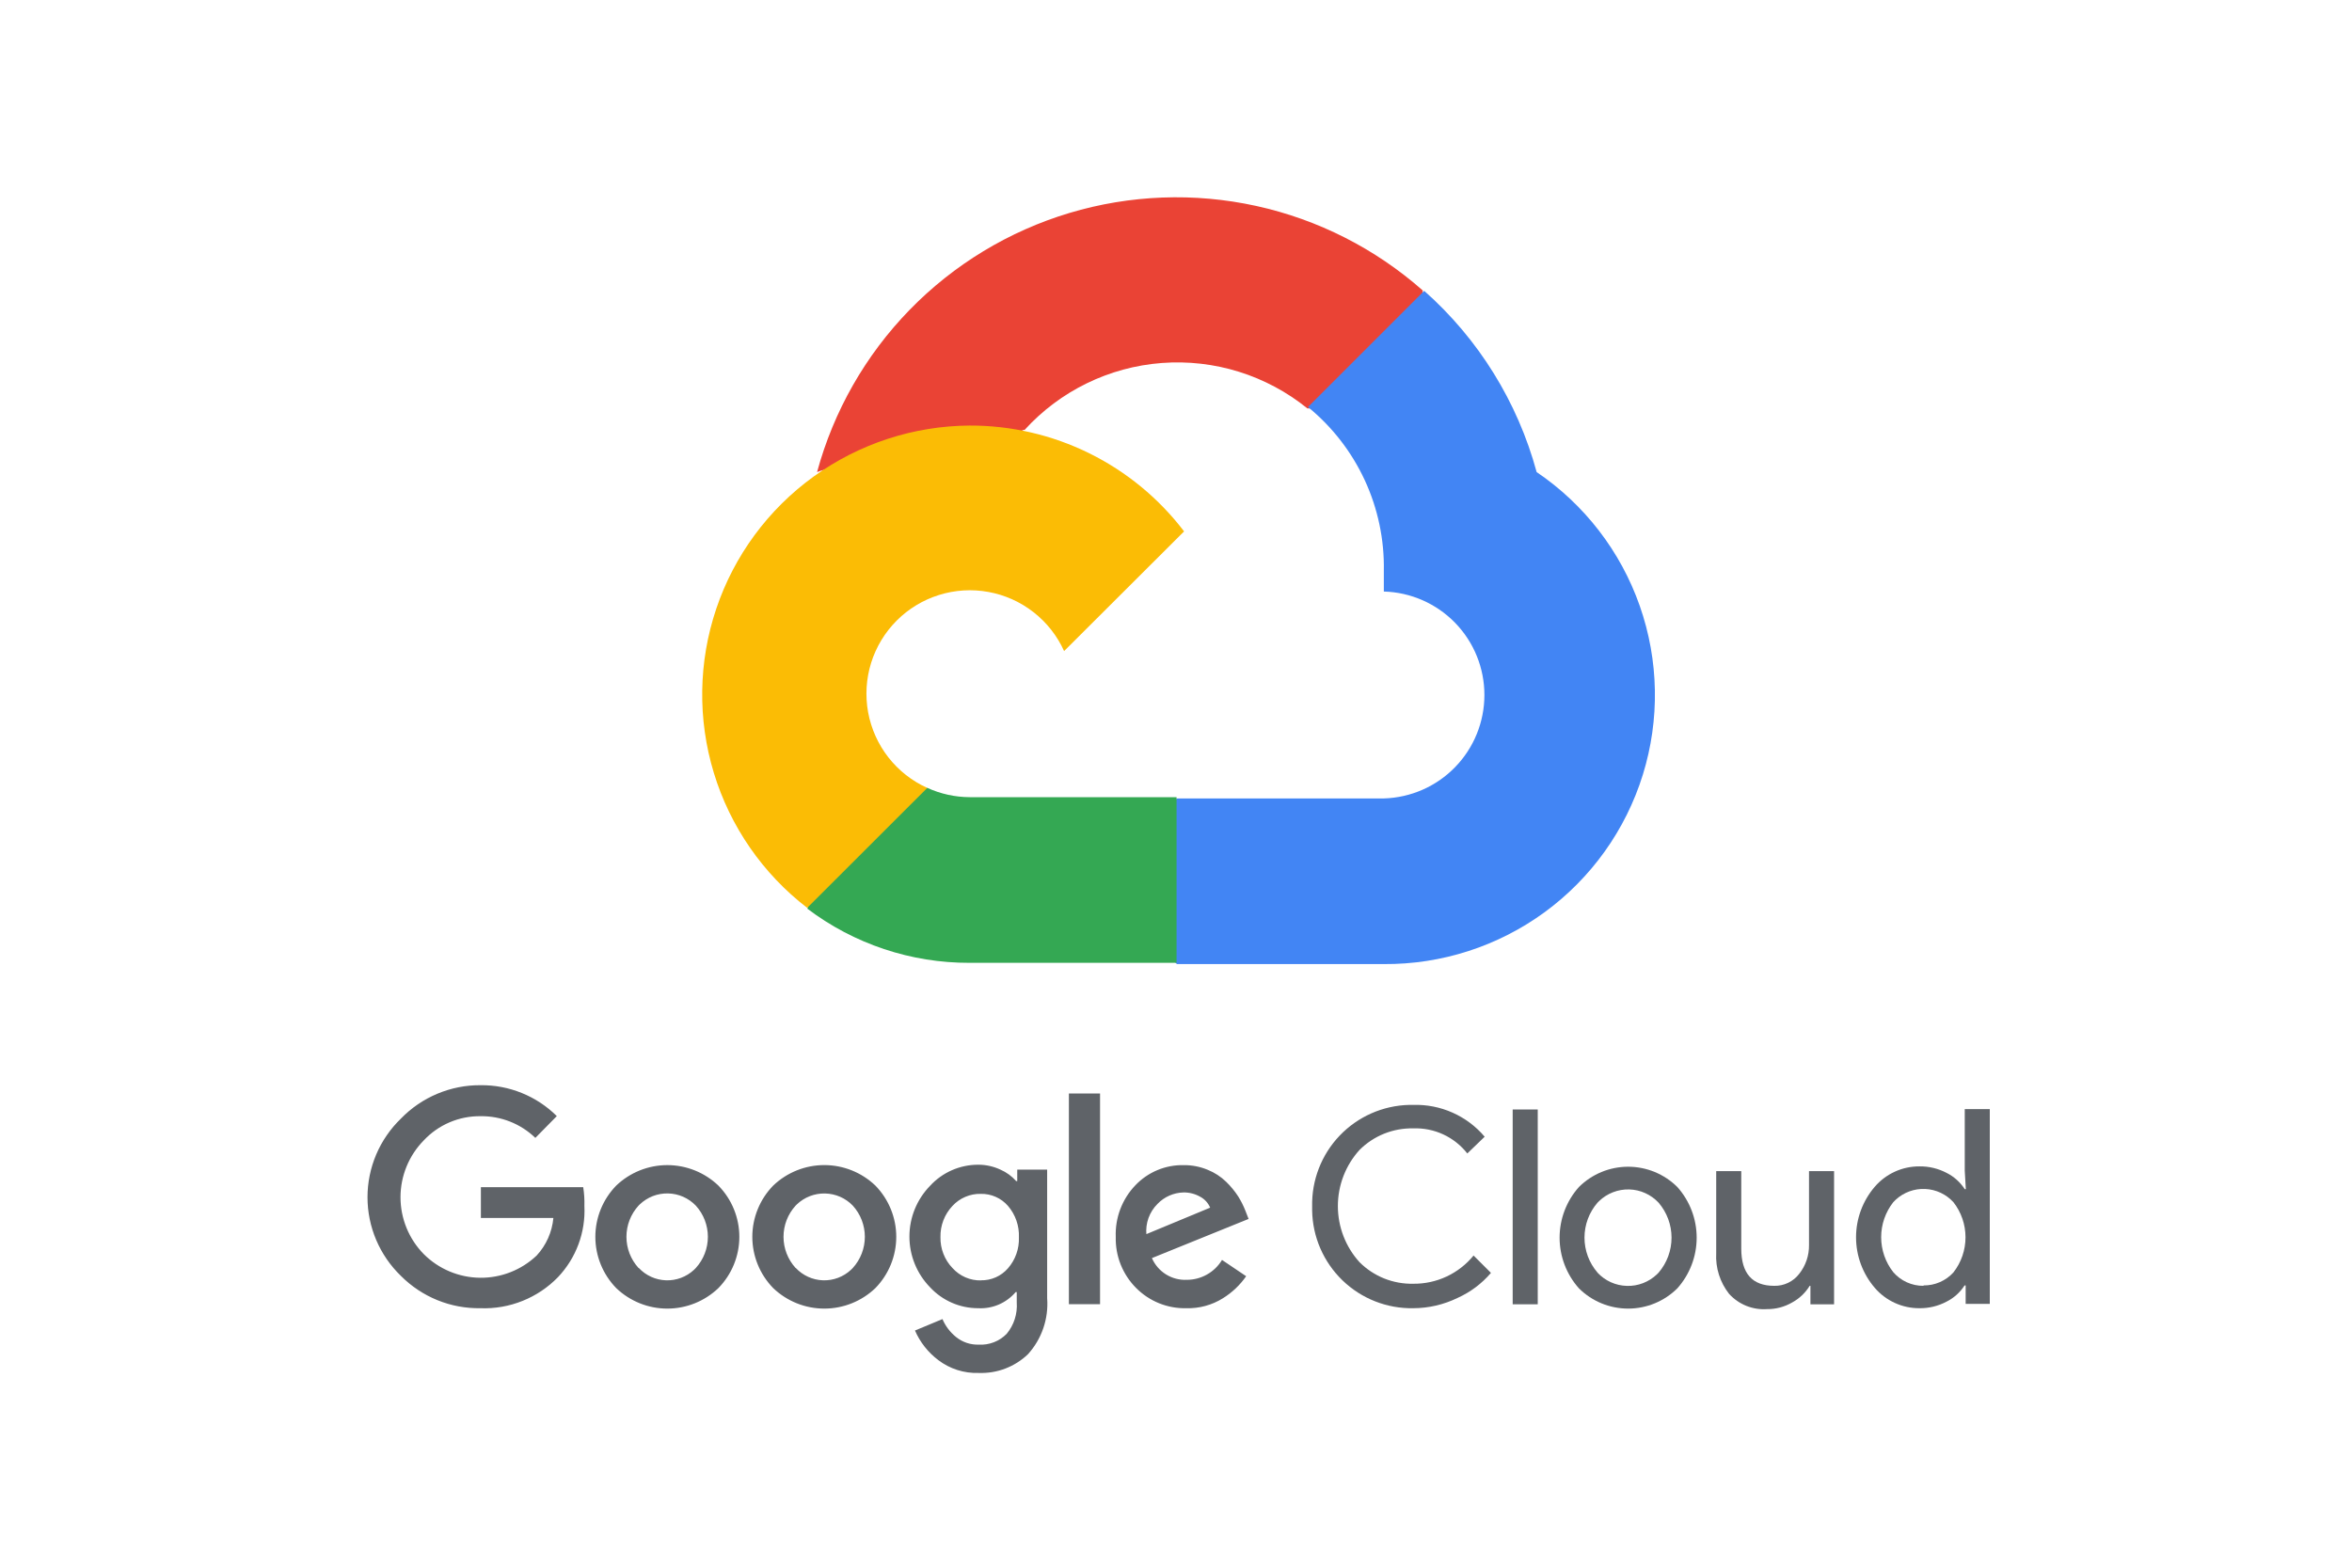 <svg width="96" height="64" viewBox="0 0 96 64" fill="none" xmlns="http://www.w3.org/2000/svg">
<rect width="96" height="64" fill="white"/>
<g clip-path="url(#clip0_0_1562)">
<path d="M53.34 16.674H54.526L57.906 13.295L58.073 11.859C56.136 10.149 53.796 8.961 51.272 8.407C48.749 7.854 46.126 7.952 43.651 8.694C41.176 9.437 38.932 10.797 37.129 12.648C35.327 14.499 34.026 16.779 33.35 19.272C33.727 19.117 34.144 19.092 34.537 19.201L41.299 18.086C41.299 18.086 41.64 17.516 41.821 17.55C43.269 15.959 45.272 14.982 47.418 14.819C49.564 14.656 51.691 15.319 53.364 16.674H53.34Z" fill="#EA4335"/>
<path d="M62.72 19.272C61.944 16.411 60.349 13.839 58.13 11.873L53.387 16.616C54.376 17.424 55.168 18.446 55.705 19.605C56.241 20.764 56.507 22.03 56.483 23.306V24.149C57.583 24.18 58.627 24.639 59.393 25.427C60.16 26.216 60.588 27.272 60.588 28.372C60.588 29.472 60.16 30.528 59.393 31.317C58.627 32.106 57.583 32.564 56.483 32.596H48.037L47.194 33.451V38.515L48.037 39.358H56.483C58.841 39.374 61.142 38.632 63.046 37.24C64.949 35.848 66.355 33.881 67.054 31.629C67.753 29.377 67.709 26.96 66.929 24.735C66.149 22.509 64.673 20.594 62.72 19.272Z" fill="#4285F4"/>
<path d="M39.576 39.307H48.023V32.544H39.576C38.979 32.541 38.39 32.411 37.847 32.163L36.661 32.531L33.251 35.91L32.954 37.097C34.86 38.539 37.186 39.315 39.576 39.307Z" fill="#34A853"/>
<path d="M39.577 17.373C37.288 17.387 35.062 18.116 33.208 19.456C31.354 20.797 29.965 22.683 29.235 24.852C28.505 27.02 28.47 29.363 29.136 31.552C29.801 33.741 31.134 35.668 32.947 37.063L37.848 32.166C37.225 31.885 36.681 31.457 36.26 30.919C35.84 30.381 35.556 29.748 35.433 29.077C35.311 28.405 35.353 27.713 35.556 27.061C35.76 26.41 36.118 25.817 36.601 25.334C37.084 24.851 37.677 24.492 38.329 24.289C38.981 24.085 39.672 24.043 40.344 24.166C41.016 24.288 41.648 24.572 42.186 24.993C42.724 25.413 43.152 25.958 43.433 26.58L48.33 21.694C47.304 20.346 45.98 19.255 44.461 18.505C42.942 17.755 41.27 17.368 39.577 17.373Z" fill="#FBBC05"/>
<path d="M19.614 53.407C19.011 53.417 18.413 53.306 17.855 53.079C17.296 52.852 16.789 52.515 16.364 52.088C15.933 51.672 15.59 51.173 15.355 50.621C15.121 50.07 15 49.477 15 48.877C15 48.278 15.121 47.685 15.355 47.133C15.59 46.581 15.933 46.083 16.364 45.666C16.785 45.231 17.291 44.886 17.849 44.652C18.408 44.417 19.008 44.298 19.614 44.303C20.191 44.296 20.763 44.404 21.297 44.621C21.832 44.837 22.318 45.158 22.727 45.564L21.851 46.454C21.251 45.874 20.445 45.556 19.611 45.568C19.178 45.563 18.749 45.648 18.351 45.818C17.953 45.987 17.595 46.238 17.299 46.553C16.689 47.173 16.347 48.008 16.347 48.877C16.347 49.746 16.689 50.581 17.299 51.201C17.908 51.808 18.731 52.154 19.591 52.164C20.451 52.174 21.282 51.848 21.905 51.256C22.295 50.834 22.534 50.296 22.587 49.724H19.628V48.466H23.805C23.845 48.72 23.861 48.977 23.853 49.233C23.879 49.765 23.797 50.297 23.611 50.797C23.426 51.296 23.142 51.752 22.775 52.139C22.366 52.56 21.874 52.89 21.329 53.108C20.785 53.327 20.2 53.429 19.614 53.407ZM29.322 52.586C28.761 53.123 28.014 53.423 27.237 53.423C26.46 53.423 25.713 53.123 25.152 52.586C24.606 52.026 24.3 51.275 24.3 50.493C24.3 49.712 24.606 48.961 25.152 48.401C25.713 47.865 26.46 47.565 27.237 47.565C28.014 47.565 28.761 47.865 29.322 48.401C29.87 48.96 30.177 49.711 30.177 50.493C30.177 51.276 29.87 52.027 29.322 52.586ZM26.073 51.764C26.362 52.072 26.762 52.254 27.184 52.268C27.607 52.282 28.018 52.127 28.327 51.839L28.402 51.764C28.718 51.416 28.893 50.962 28.893 50.492C28.893 50.022 28.718 49.568 28.402 49.22C28.254 49.066 28.078 48.943 27.883 48.857C27.689 48.772 27.479 48.725 27.266 48.721C27.053 48.717 26.841 48.754 26.643 48.831C26.445 48.909 26.264 49.025 26.11 49.172L26.062 49.22C25.745 49.567 25.569 50.021 25.569 50.492C25.569 50.962 25.745 51.416 26.062 51.764H26.073ZM35.73 52.586C35.169 53.123 34.422 53.423 33.645 53.423C32.868 53.423 32.121 53.123 31.559 52.586C31.013 52.026 30.707 51.275 30.707 50.493C30.707 49.712 31.013 48.961 31.559 48.401C32.121 47.864 32.868 47.564 33.645 47.564C34.422 47.564 35.169 47.864 35.73 48.401C36.276 48.961 36.582 49.712 36.582 50.493C36.582 51.275 36.276 52.026 35.73 52.586ZM32.48 51.764C32.769 52.072 33.169 52.254 33.592 52.268C34.014 52.282 34.425 52.127 34.734 51.839L34.809 51.764C35.125 51.416 35.3 50.962 35.3 50.492C35.3 50.022 35.125 49.568 34.809 49.22C34.512 48.91 34.104 48.732 33.675 48.723C33.246 48.714 32.831 48.875 32.521 49.172L32.473 49.22C32.156 49.567 31.98 50.021 31.98 50.492C31.98 50.962 32.156 51.416 32.473 51.764H32.48ZM39.941 56.05C39.351 56.069 38.772 55.885 38.301 55.528C37.883 55.214 37.554 54.797 37.346 54.318L38.468 53.851C38.59 54.137 38.781 54.389 39.024 54.584C39.284 54.794 39.611 54.904 39.945 54.894C40.156 54.907 40.368 54.873 40.566 54.797C40.764 54.721 40.942 54.602 41.09 54.451C41.387 54.093 41.533 53.635 41.5 53.172V52.749H41.455C41.268 52.969 41.033 53.142 40.768 53.257C40.503 53.371 40.216 53.422 39.928 53.407C39.558 53.408 39.193 53.333 38.854 53.185C38.516 53.038 38.211 52.822 37.96 52.551C37.421 51.998 37.119 51.255 37.119 50.482C37.119 49.708 37.421 48.966 37.96 48.412C38.21 48.139 38.514 47.922 38.853 47.773C39.192 47.625 39.558 47.548 39.928 47.549C40.241 47.548 40.551 47.617 40.835 47.75C41.08 47.857 41.299 48.016 41.476 48.217H41.52V47.75H42.741V52.998C42.772 53.413 42.719 53.829 42.584 54.223C42.449 54.616 42.236 54.978 41.957 55.286C41.691 55.541 41.376 55.74 41.032 55.871C40.687 56.003 40.32 56.063 39.952 56.05H39.941ZM40.03 52.268C40.24 52.273 40.448 52.231 40.641 52.147C40.833 52.062 41.004 51.936 41.142 51.777C41.445 51.429 41.605 50.978 41.588 50.516C41.607 50.046 41.448 49.587 41.142 49.23C41.004 49.072 40.833 48.945 40.641 48.861C40.449 48.776 40.24 48.734 40.03 48.739C39.814 48.734 39.6 48.776 39.401 48.861C39.202 48.945 39.024 49.071 38.877 49.23C38.552 49.574 38.376 50.032 38.386 50.505C38.381 50.738 38.422 50.969 38.506 51.185C38.59 51.402 38.716 51.6 38.877 51.767C39.024 51.93 39.204 52.06 39.405 52.147C39.607 52.234 39.824 52.277 40.044 52.272L40.03 52.268ZM44.9 44.64V53.244H43.628V44.64H44.9ZM48.419 53.407C48.039 53.416 47.663 53.347 47.311 53.205C46.959 53.063 46.64 52.851 46.373 52.582C46.1 52.309 45.886 51.983 45.742 51.624C45.599 51.265 45.531 50.881 45.541 50.495C45.526 50.108 45.59 49.722 45.727 49.36C45.865 48.998 46.074 48.667 46.342 48.388C46.595 48.122 46.901 47.911 47.239 47.77C47.578 47.628 47.943 47.559 48.31 47.566C48.648 47.562 48.983 47.627 49.295 47.757C49.576 47.87 49.832 48.037 50.049 48.248C50.234 48.428 50.399 48.628 50.54 48.845C50.654 49.028 50.751 49.221 50.83 49.421L50.963 49.762L47.017 51.361C47.136 51.635 47.336 51.867 47.589 52.025C47.842 52.183 48.137 52.261 48.436 52.248C48.726 52.249 49.011 52.174 49.264 52.032C49.517 51.89 49.728 51.685 49.878 51.436L50.864 52.101C50.613 52.461 50.292 52.766 49.919 52.998C49.471 53.28 48.948 53.422 48.419 53.407ZM46.775 50.389L49.394 49.302C49.313 49.11 49.169 48.952 48.985 48.855C48.777 48.737 48.542 48.677 48.303 48.681C47.903 48.692 47.523 48.859 47.246 49.148C47.081 49.311 46.956 49.509 46.877 49.726C46.799 49.944 46.77 50.176 46.792 50.407L46.775 50.389Z" fill="#5F6368"/>
<path d="M57.684 53.407C57.151 53.417 56.621 53.321 56.126 53.126C55.63 52.931 55.178 52.64 54.794 52.269C54.411 51.899 54.105 51.457 53.892 50.968C53.68 50.48 53.566 49.954 53.557 49.421C53.557 49.366 53.557 49.312 53.557 49.257C53.533 48.182 53.936 47.141 54.678 46.363C55.421 45.585 56.441 45.133 57.517 45.107H57.68C58.233 45.09 58.783 45.198 59.288 45.423C59.794 45.648 60.242 45.984 60.599 46.406L59.89 47.089C59.629 46.756 59.293 46.49 58.91 46.312C58.526 46.134 58.106 46.05 57.684 46.065C57.279 46.057 56.876 46.13 56.5 46.28C56.123 46.431 55.782 46.656 55.494 46.942C54.923 47.57 54.607 48.388 54.607 49.237C54.607 50.086 54.923 50.904 55.494 51.532C55.782 51.818 56.123 52.043 56.5 52.194C56.876 52.344 57.279 52.417 57.684 52.408C58.154 52.413 58.62 52.313 59.046 52.113C59.473 51.913 59.848 51.62 60.146 51.256L60.855 51.965C60.482 52.403 60.016 52.752 59.491 52.988C58.928 53.262 58.31 53.406 57.684 53.407Z" fill="#5F6368"/>
<path d="M62.765 53.247H61.742V45.294H62.765V53.247Z" fill="#5F6368"/>
<path d="M64.446 48.459C64.98 47.929 65.702 47.631 66.454 47.631C67.207 47.631 67.929 47.929 68.463 48.459C68.971 49.028 69.252 49.764 69.252 50.527C69.252 51.29 68.971 52.026 68.463 52.596C67.929 53.126 67.207 53.423 66.454 53.423C65.702 53.423 64.98 53.126 64.446 52.596C63.938 52.026 63.657 51.29 63.657 50.527C63.657 49.764 63.938 49.028 64.446 48.459ZM65.203 51.954C65.357 52.12 65.543 52.253 65.748 52.346C65.954 52.439 66.177 52.49 66.403 52.496C66.629 52.503 66.854 52.464 67.064 52.383C67.275 52.301 67.468 52.179 67.631 52.023L67.699 51.954C68.039 51.557 68.226 51.05 68.226 50.527C68.226 50.004 68.039 49.498 67.699 49.1C67.545 48.935 67.36 48.802 67.154 48.709C66.948 48.615 66.725 48.564 66.499 48.558C66.274 48.552 66.049 48.59 65.838 48.672C65.627 48.753 65.434 48.876 65.271 49.032L65.203 49.1C64.861 49.496 64.673 50.002 64.673 50.526C64.673 51.049 64.861 51.555 65.203 51.951V51.954Z" fill="#5F6368"/>
<path d="M74.881 53.247H73.895V52.493H73.865C73.689 52.78 73.441 53.015 73.145 53.175C72.834 53.355 72.481 53.448 72.122 53.444C71.835 53.464 71.546 53.418 71.279 53.311C71.011 53.203 70.772 53.037 70.577 52.824C70.204 52.352 70.016 51.76 70.049 51.16V47.811H71.072V50.972C71.072 51.986 71.52 52.493 72.415 52.493C72.612 52.498 72.808 52.456 72.986 52.37C73.163 52.285 73.319 52.159 73.438 52.002C73.703 51.667 73.844 51.252 73.837 50.825V47.811H74.86V53.247H74.881Z" fill="#5F6368"/>
<path d="M78.342 53.407C77.996 53.409 77.654 53.335 77.34 53.191C77.025 53.048 76.746 52.838 76.521 52.575C76.028 52.001 75.757 51.269 75.757 50.512C75.757 49.755 76.028 49.024 76.521 48.449C76.746 48.187 77.025 47.977 77.34 47.833C77.654 47.689 77.996 47.616 78.342 47.617C78.729 47.611 79.111 47.703 79.454 47.883C79.755 48.034 80.011 48.264 80.194 48.548H80.238L80.194 47.794V45.278H81.216V53.23H80.231V52.477H80.187C80.004 52.761 79.749 52.99 79.447 53.141C79.106 53.321 78.727 53.412 78.342 53.407ZM78.509 52.477C78.739 52.48 78.967 52.434 79.178 52.342C79.389 52.25 79.579 52.115 79.733 51.944C80.052 51.535 80.225 51.031 80.225 50.512C80.225 49.993 80.052 49.489 79.733 49.08C79.436 48.754 79.022 48.56 78.581 48.539C78.14 48.519 77.71 48.674 77.384 48.971C77.346 49.005 77.309 49.042 77.275 49.08C76.956 49.487 76.782 49.99 76.782 50.507C76.782 51.025 76.956 51.527 77.275 51.934C77.428 52.111 77.617 52.253 77.83 52.349C78.043 52.446 78.275 52.495 78.509 52.493V52.477Z" fill="#5F6368"/>
</g>
<defs>
<clipPath id="clip0_0_1562">
<rect width="66.21" height="48" fill="white" transform="translate(15 8.053)"/>
</clipPath>
</defs>
</svg>
